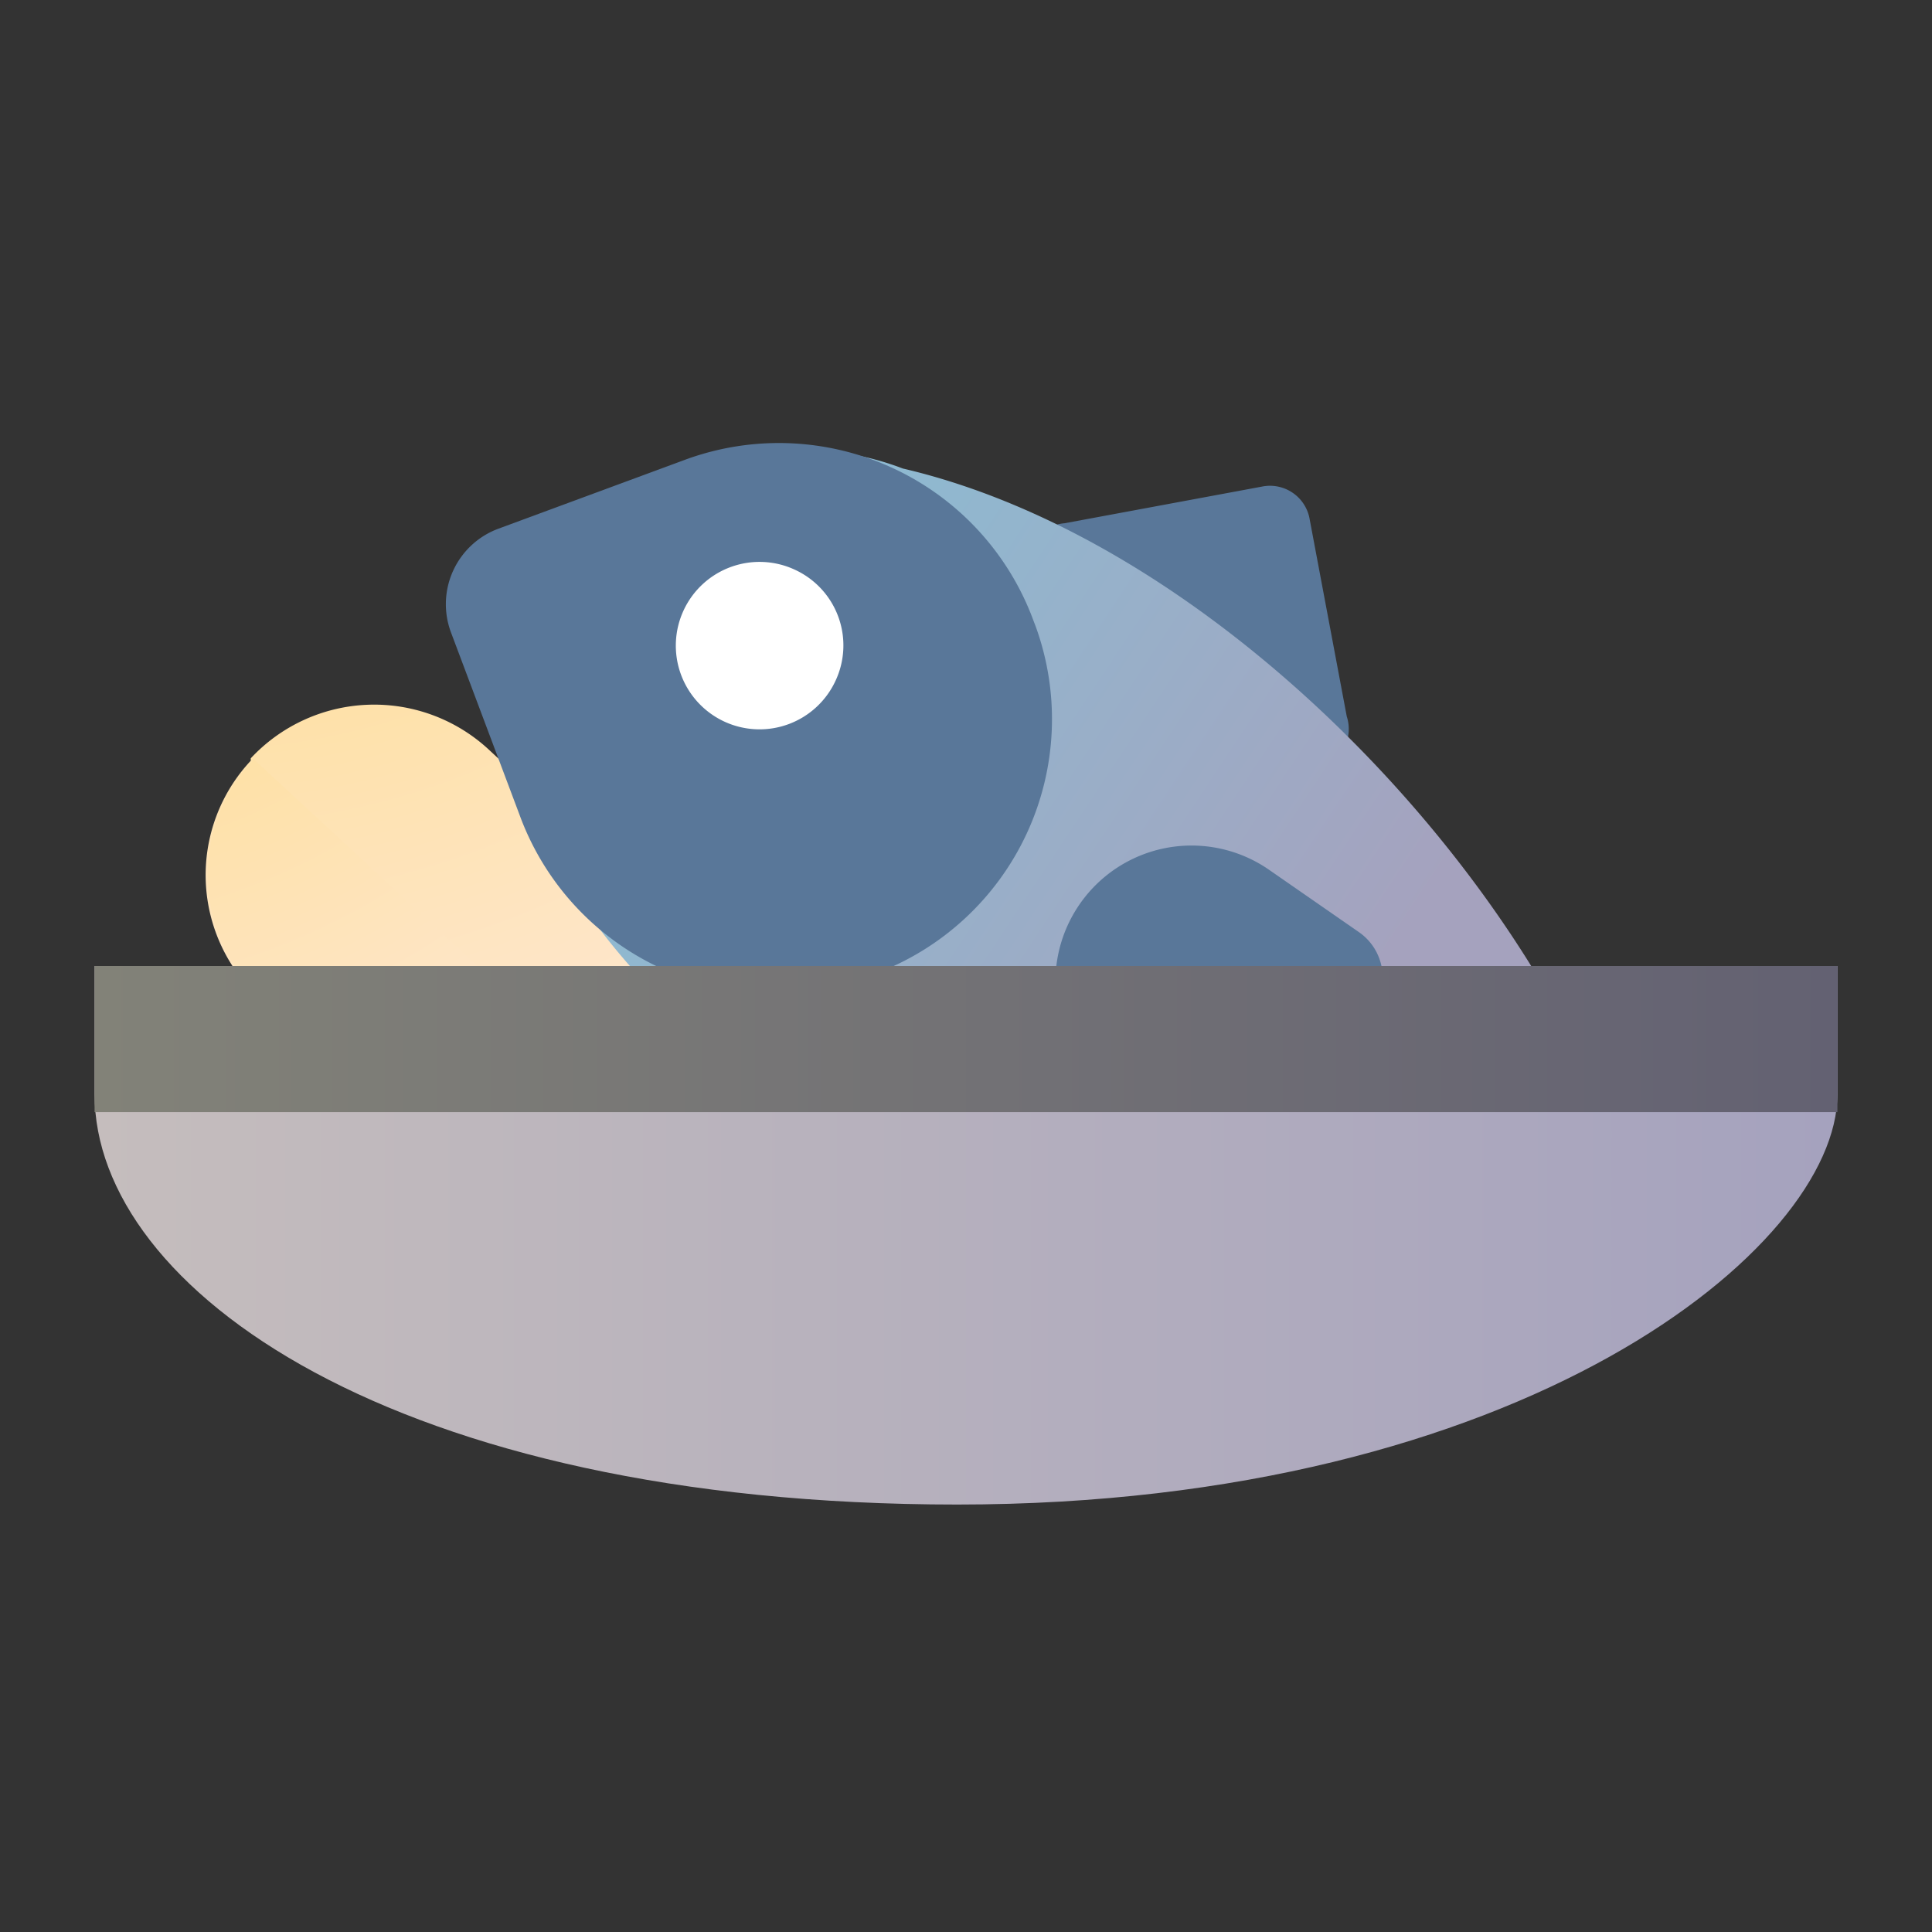 <svg xmlns="http://www.w3.org/2000/svg" xmlns:xlink="http://www.w3.org/1999/xlink" viewBox="0 0 48 48"><rect x="0" y="0" width="48" height="48" fill="#333333" stroke="none"/><defs><style>.cls-1{isolation:isolate;}.cls-2{fill:url(#radial-gradient);}.cls-3,.cls-4{mix-blend-mode:multiply;}.cls-3{fill:url(#radial-gradient-2);}.cls-4{fill:#597799;}.cls-5{fill:url(#linear-gradient);}.cls-6{fill:#fff;}.cls-7{fill:url(#linear-gradient-2);}.cls-8{fill:url(#linear-gradient-3);}</style><radialGradient id="radial-gradient" cx="1760.95" cy="2261.14" r="24.41" gradientTransform="matrix(0.73, 0.68, -0.68, 0.73, 257.1, -2845.37)" gradientUnits="userSpaceOnUse"><stop offset="0" stop-color="#fed971"/><stop offset="1" stop-color="#fee6cb"/></radialGradient><radialGradient id="radial-gradient-2" cx="1760.95" cy="2267.6" r="21.46" xlink:href="#radial-gradient"/><linearGradient id="linear-gradient" x1="1895.09" y1="2478.33" x2="1927.62" y2="2478.33" gradientTransform="matrix(0.83, 0.55, -0.55, 0.83, -198.88, -3098.38)" gradientUnits="userSpaceOnUse"><stop offset="0" stop-color="#7bcee1"/><stop offset="1" stop-color="#a5a2be"/></linearGradient><linearGradient id="linear-gradient-2" x1="2.35" y1="30.69" x2="45.65" y2="30.69" gradientUnits="userSpaceOnUse"><stop offset="0" stop-color="#c5bdbd"/><stop offset="1" stop-color="#a5a2be"/></linearGradient><linearGradient id="linear-gradient-3" x1="2.35" y1="25.82" x2="45.65" y2="25.82" gradientUnits="userSpaceOnUse"><stop offset="0" stop-color="#828278"/><stop offset="1" stop-color="#636172"/></linearGradient></defs><g class="cls-1"><g id="Layer_1" data-name="Layer 1"><path class="cls-2" d="M11.94,29.91,6.45,24.8a4.16,4.16,0,0,1-.22-5.9l0-.06a4.19,4.19,0,0,1,5.91-.22l5.49,5.1a4.19,4.19,0,0,1,.22,5.91l-.06.06A4.17,4.17,0,0,1,11.94,29.91Z"/><path class="cls-3" d="M6.28,18.84l0,.06a4.16,4.16,0,0,0,.22,5.9l5.49,5.11a4.17,4.17,0,0,0,5.9-.22l.06-.06Z"/><path class="cls-4" d="M31.87,18.88l-5.81-4A1,1,0,0,1,26.45,13l4.9-.91a1,1,0,0,1,1.19.82l.92,4.89A1,1,0,0,1,31.87,18.88Z"/><path class="cls-5" d="M41.42,31.36l-1.55-3.82c-2.75-6.71-10.06-14.18-17.44-15.9a7,7,0,0,0-9.36,7.93s0,0,0,0h0a3.26,3.26,0,0,0,.23.81,6.81,6.81,0,0,0,1.16,2.09c4.37,6.44,14.71,10.27,22.24,10l4.12-.17A.66.66,0,0,0,41.42,31.36Z"/><path class="cls-4" d="M21.72,24.2l-.13.05a6.74,6.74,0,0,1-8.68-4L11.2,15.7a2,2,0,0,1,1.17-2.56L17,11.43a6.74,6.74,0,0,1,8.68,4l.05.13A6.75,6.75,0,0,1,21.72,24.2Z"/><path class="cls-6" d="M20.76,16.91a2.08,2.08,0,1,1-1-2.75A2.07,2.07,0,0,1,20.76,16.91Z"/><path class="cls-4" d="M29.91,28.72l-2.23-1.54a3.39,3.39,0,0,1-.86-4.71l0,0a3.38,3.38,0,0,1,4.71-.86l2.22,1.54A1.37,1.37,0,0,1,34.15,25l-2.33,3.36A1.37,1.37,0,0,1,29.91,28.72Z"/><path class="cls-7" d="M23.78,37.38c-14,0-21.43-5.36-21.43-10.19V24h43.3v3.19C45.65,31,37.81,37.38,23.78,37.38Z"/><rect class="cls-8" x="2.35" y="24" width="43.3" height="3.63"/></g></g></svg>